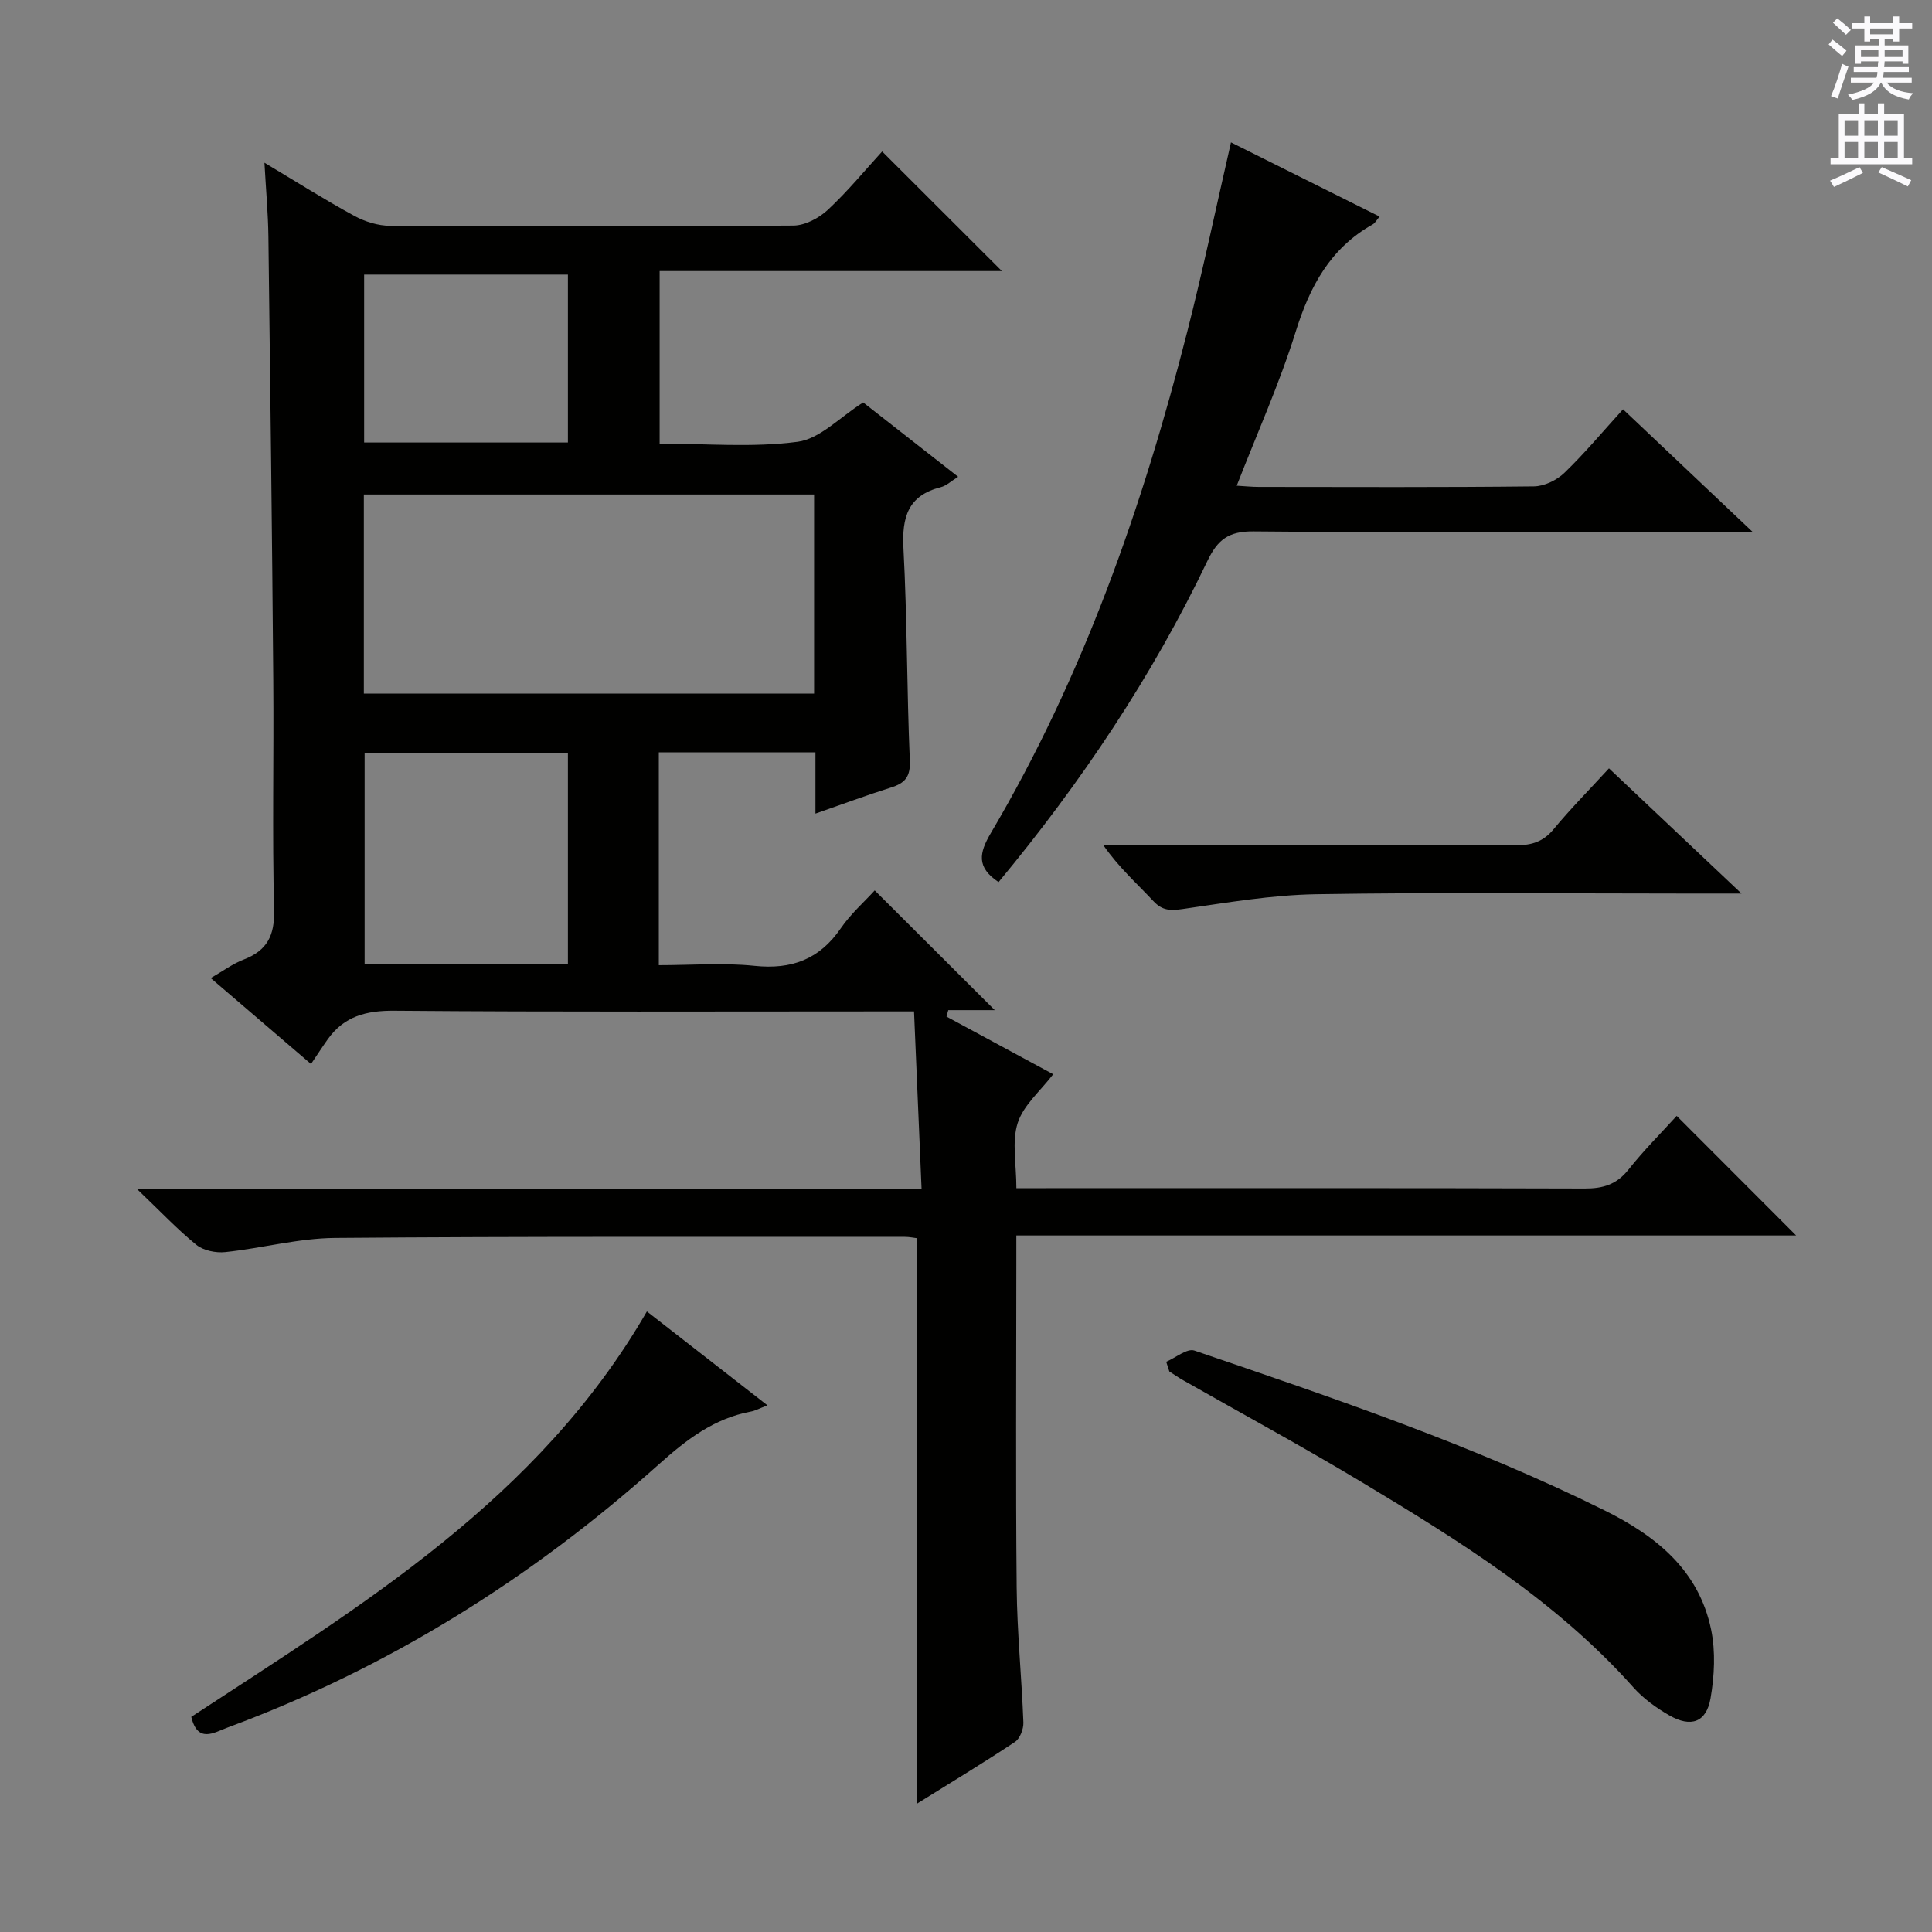 <svg enable-background="new 0 0 400 400" viewBox="0 0 400 400" xmlns="http://www.w3.org/2000/svg"><rect x="0" y="0" width="400" height="400" fill="#808080" stroke="none"/><g fill="#010100"><path d="m347.14 231.03c8.36 8.37 16.45 16.47 24.73 24.76-53.41 0-107.07 0-161.45 0v5.94c0 22.33-.15 44.67.07 67 .09 9.3 1.04 18.58 1.39 27.88.05 1.36-.7 3.34-1.75 4.04-6.63 4.4-13.44 8.52-20.32 12.8 0-39.14 0-77.93 0-117.1-.6-.07-1.54-.27-2.48-.27-39.33.02-78.66-.11-117.99.22-7.57.07-15.1 2.13-22.69 2.93-1.95.21-4.51-.31-5.98-1.49-3.97-3.22-7.5-6.98-12.34-11.6h162.47c-.53-12.49-1.04-24.37-1.56-36.74-2.63 0-4.6 0-6.58 0-33.67 0-67.33.14-101-.14-5.82-.05-10.39 1.13-13.79 5.89-1.16 1.63-2.25 3.32-3.48 5.14-7.62-6.53-14.04-12.03-20.76-17.79 2.53-1.45 4.56-2.97 6.84-3.84 4.83-1.86 6.41-4.96 6.28-10.24-.4-15.82-.04-31.66-.17-47.49-.25-30.64-.62-61.28-1.01-91.92-.06-4.79-.5-9.57-.82-15.32 6.68 3.99 12.52 7.69 18.58 10.99 2.21 1.21 4.94 2.06 7.44 2.07 27.83.14 55.67.17 83.5-.05 2.41-.02 5.28-1.54 7.12-3.25 4.1-3.82 7.68-8.19 11.25-12.09 8.34 8.33 16.32 16.31 24.79 24.76-23.59 0-47.03 0-70.86 0v35.72c9.47 0 19.16.87 28.57-.37 4.64-.61 8.76-5.12 13.57-8.15 6.32 4.95 12.81 10.03 19.66 15.39-1.41.87-2.42 1.86-3.61 2.16-6.78 1.73-8.05 6.21-7.71 12.66.78 14.62.69 29.29 1.32 43.92.15 3.42-1.02 4.7-3.93 5.61-5.02 1.58-9.96 3.43-15.61 5.39 0-4.57 0-8.49 0-12.68-11.09 0-21.65 0-32.43 0v44.06c6.66 0 13.31-.54 19.83.14 7.7.8 13.45-1.36 17.86-7.79 2.05-2.99 4.85-5.45 7.01-7.83 8.21 8.18 16.31 16.26 24.86 24.79-3.32 0-6.48 0-9.63 0-.12.44-.25.89-.37 1.33 7.42 4.01 14.83 8.02 22.09 11.94-2.62 3.44-6.15 6.38-7.34 10.07-1.26 3.9-.28 8.53-.28 13.52h6.18c37.17 0 74.33-.05 111.5.07 3.78.01 6.58-.83 9.02-3.88 3.17-4 6.81-7.64 10.01-11.16zm-178.59-128.65c-31.26 0-62.23 0-93.22 0v41.23h93.22c0-13.96 0-27.53 0-41.23zm-50.97 97.17c0-14.91 0-29.18 0-43.67-14.26 0-28.26 0-42.09 0v43.67zm0-142.7c-14.24 0-28.24 0-42.19 0v34.77h42.19c0-11.73 0-23.13 0-34.77z"/><path d="m206.74 182.63c-4.6-3.06-4.04-6.01-1.6-10.15 19.16-32.45 31.45-67.64 40.71-103.98 3.23-12.67 5.9-25.47 9.01-39.02 10.26 5.12 20.27 10.12 30.77 15.36-.65.76-.94 1.35-1.41 1.61-8.81 4.94-13.04 12.85-15.97 22.26-3.34 10.69-7.97 20.98-12.2 31.85 1.73.1 3.15.25 4.57.25 18.98.02 37.97.1 56.95-.11 2.15-.02 4.74-1.28 6.32-2.8 4.16-4.01 7.89-8.48 12.14-13.16 8.75 8.28 17.27 16.34 26.88 25.43-3.01 0-4.72 0-6.44 0-32.31 0-64.61.15-96.92-.15-5.15-.05-7.44 1.67-9.57 6.12-11.45 23.96-26.14 45.87-43.24 66.49z"/><path d="m241.45 281.94c1.96-.83 4.33-2.83 5.83-2.32 28.77 9.82 57.58 19.54 84.91 33.08 10.74 5.32 19.54 12.41 22.08 24.7.94 4.56.68 9.59-.12 14.22-.87 4.98-4.06 6.1-8.54 3.53-2.71-1.56-5.38-3.48-7.44-5.8-15.98-17.93-36.09-30.38-56.35-42.56-12.11-7.28-24.55-14.02-36.83-21.01-.99-.56-1.93-1.21-2.89-1.83-.21-.67-.43-1.34-.65-2.01z"/><path d="m133.93 271.52c8.23 6.41 16.28 12.68 24.96 19.44-1.69.65-2.53 1.13-3.43 1.29-7.64 1.42-13.37 5.84-19.06 10.93-26.4 23.64-56.01 42.16-89.34 54.51-2.77 1.03-6.12 3.3-7.46-2.23 35.26-23.1 71.87-45.05 94.33-83.94z"/><path d="m360.56 185c-4.88 0-8.5 0-12.12 0-25.31 0-50.62-.27-75.92.14-9.23.15-18.46 1.74-27.64 3.06-2.53.36-4.21.37-6.07-1.62-3.4-3.64-7.16-6.95-10.41-11.64h5.07c26.81 0 53.61-.05 80.42.06 3.23.01 5.61-.72 7.75-3.3 3.48-4.21 7.33-8.1 11.48-12.62 8.97 8.47 17.73 16.75 27.44 25.92z"/></g><path d="m378.6 9.2.8-1c.9.7 1.9 1.4 2.9 2.3l-.9 1.1c-1.1-.9-2-1.7-2.8-2.4zm.5 10.7c.9-2.1 1.6-4.3 2.3-6.7.4.2.8.4 1.3.6-.7 2.1-1.5 4.3-2.2 6.6zm.4-15.2.9-.9c1 .8 2 1.6 2.8 2.4l-1 1c-1-.9-1.9-1.8-2.7-2.5zm12.5-1.3h1.2v1.4h2.7v1.1h-2.7v2.7h-1.2v-.5h-1.8v1.3h4.9v3.8h-1.2v-.5h-3.7c0 .4-.1.9-.1 1.2h5.1v1h-5.2c0 .5-.1.9-.2 1.2h6v1h-5.2c1.1 1.3 2.9 2 5.5 2.2-.4.4-.7.8-.9 1.3-2.9-.5-4.8-1.6-5.7-3.5h-.1c-.8 1.7-2.7 2.9-5.9 3.6-.2-.4-.6-.8-.9-1.1 2.8-.6 4.6-1.4 5.4-2.5h-4.8v-1h5.3c.1-.3.2-.7.2-1.2h-4.9v-1h5c0-.4 0-.8.1-1.2h-3.6v.5h-1.2v-3.8h4.9v-1.3h-1.8v.5h-1.2v-2.7h-2.6v-1.1h2.6v-1.4h1.2v1.4h4.7v-1.4zm-6.7 8.4h3.6c0-.4 0-.9 0-1.4h-3.6zm1.9-4.7h4.7v-1.2h-4.7zm6.7 3.3h-3.7v1.4h3.7z" fill="#fbfafc"/><path d="m384.7 21.4h1.3v2.2h2.8v-2.2h1.3v2.2h4.1v9.1h1.7v1.3h-16.9v-1.3h1.7v-9.1h4.1v-2.2zm.3 13.2.7 1.2c-1.8.9-3.8 1.9-6 2.9-.2-.4-.5-.8-.8-1.3 2.4-1 4.4-2 6.1-2.8zm-3.1-6.5h2.8v-3.2h-2.8zm0 4.6h2.8v-3.3h-2.8zm4.1-4.6h2.8v-3.2h-2.8zm0 4.6h2.8v-3.3h-2.8zm3.6 1.9c2.1.9 4.1 1.8 6.1 2.7l-.7 1.3c-2.2-1.1-4.2-2-6.1-2.9zm3.3-9.7h-2.8v3.2h2.8zm-2.8 7.8h2.8v-3.3h-2.8z" fill="#fbfafc"/></svg>